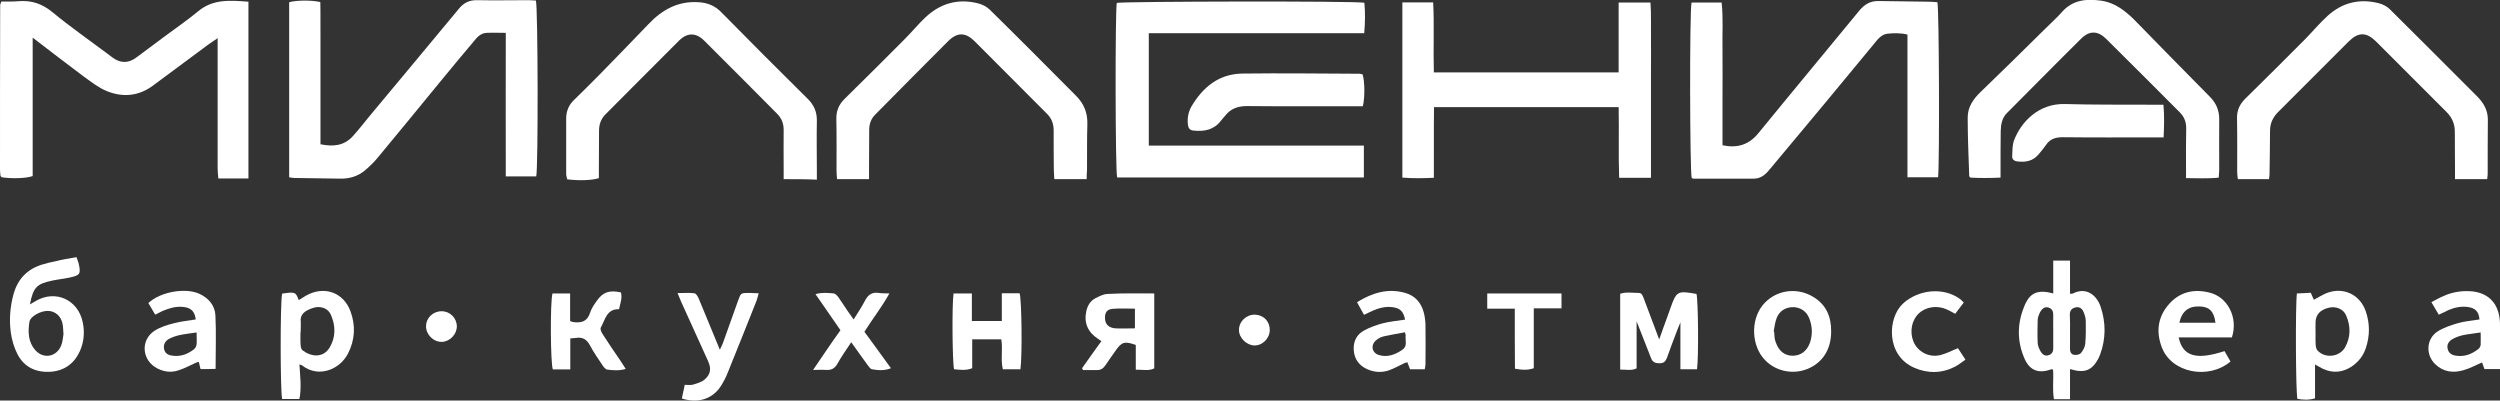 <?xml version="1.0" encoding="utf-8"?>
<!-- Generator: Adobe Illustrator 26.5.0, SVG Export Plug-In . SVG Version: 6.00 Build 0)  -->
<svg version="1.1" id="_Слой_1" xmlns="http://www.w3.org/2000/svg" xmlns:xlink="http://www.w3.org/1999/xlink" x="0px"
	 y="0px" viewBox="0 0 1461.1 234.1" style="enable-background:new 0 0 1461.1 234.1;" xml:space="preserve">
<rect x="0" y="0" width="1461.1" height="234.1" fill="#333333" stroke="none"/>
<style type="text/css">
	.st0{fill:#FFFFFF;}
</style>
<g>
	<path class="st0" d="M797.1,85.1c0,6.8,0,12.5,0,18.6c-48.3,0-96.3,0-144.2,0c-1.1-4.2-1.2-97.2-0.2-102
		c3.6-0.9,138.7-1.2,144.7-0.1c0.5,5.6,0.5,11.3-0.1,17.8c-21.2,0-42.2,0-63.1,0c-20.8,0-41.6,0-62.8,0c0,22,0,43.5,0,65.7
		C713.2,85.1,754.9,85.1,797.1,85.1z"/>
	<path class="st0" d="M1132.7,103.6c-6,0-11.8,0-17.9,0c0-28,0-55.7,0-83.4c-4.1-1-7.9-0.9-11.7-0.5c-3.4,0.4-5.5,3-7.5,5.5
		c-8.6,10.4-17.2,20.8-25.8,31.2c-12,14.5-24.1,28.9-36.2,43.4c-2.3,2.7-5,4.6-8.5,4.6c-11.8,0.1-23.7,0-35.5,0
		c-0.3,0-0.6-0.3-0.9-0.4c-1.1-3.7-1.3-97-0.1-102.5c5.6,0,11.4,0,17.6,0c1,9.3,0.3,18.6,0.5,27.9c0.1,9.2,0,18.3,0,27.5
		c0,9.3,0,18.6,0,28c8.6,1.8,15.4-0.2,21-7.1c19.5-23.9,39.2-47.5,58.8-71.4c3.1-3.8,6.5-5.9,11.5-5.8c9.8,0.2,19.7,0.2,29.5,0.4
		c1.6,0,3.3,0.2,4.8,0.3C1133.3,4.9,1133.6,95.8,1132.7,103.6z"/>
	<path class="st0" d="M169,103.6c0-34.5,0-68.4,0-102.3c4.2-1.2,12.9-1.3,18.2-0.1c0.2,6.7,0,13.7,0.1,20.6c0,7,0,14,0,21
		c0,6.8,0,13.7,0,20.5c0,6.9,0,13.9,0,21c7.6,1.6,13.9,0.8,18.9-4.7c3.5-3.8,6.6-8,9.9-11.9c17.4-20.9,34.8-41.7,52.1-62.6
		c2.9-3.5,6.1-5.1,10.7-5c10,0.2,20,0,30,0c1.5,0,2.9,0.2,4.3,0.2c1.2,3.9,1.4,97.2,0.2,102.8c-5.6,0-11.3,0-17.8,0
		c-0.1-27.9,0-55.6,0-83.9c-4.1,0-7.7-0.2-11.3,0c-3.5,0.2-5.6,2.7-7.6,5.2c-6.6,7.9-13.3,15.8-19.8,23.8
		c-12.1,14.7-24,29.4-36.2,44c-2.3,2.8-5,5.4-7.8,7.7c-4,3.2-8.8,4.6-14,4.5c-9-0.1-18-0.3-27-0.4C171,104,170.2,103.8,169,103.6z"
		/>
	<path class="st0" d="M145.2,1c0,34.7,0,68.6,0,103.3c-3,0-5.8,0-8.6,0c-2.8,0-5.6,0-9,0c-0.2-2.3-0.4-4.2-0.4-6.1
		c0-23.3,0-46.6,0-70c0-1.6,0-3.3,0-5.9c-2.1,1.4-3.6,2.4-5,3.4c-11,8.1-21.9,16.3-32.9,24.4c-8.4,6.2-17.7,6.9-27,3.1
		c-4.8-2-9.1-5.4-13.4-8.5c-9.7-7.2-19.3-14.7-29.8-22.7c0,27.8,0,54.4,0,80.9c-3.9,1.4-12.4,1.6-18.1,0.7c-0.2-0.1-0.3-0.2-0.4-0.4
		c-0.1-0.1-0.2-0.3-0.3-0.4c-0.1-1.1-0.3-2.3-0.3-3.5C0,67.3,0,35.1,0.1,3c0-0.5,0.3-0.9,0.7-2.1C4,0.9,7.4,1,10.8,0.7
		C18.3,0.1,24.5,2.1,30.5,7c10.3,8.5,21.2,16.1,31.9,24.1c1.2,0.9,2.4,1.8,3.6,2.7c4.5,3.2,9,3.2,13.4,0c5.4-3.9,10.7-8,16-11.9
		c6.8-5.1,13.9-9.9,20.4-15.3C124.6-0.7,134.5,0.2,145.2,1z"/>
	<path class="st0" d="M946,62.6c-36.1,0-71.7,0-107.9,0c-0.2,13.6,0,27.1-0.1,41.3c-6.3,0.3-12.2,0.4-18.4-0.1
		c0-34.3,0-68.2,0-102.4c5.9,0,11.7,0,18,0c0.7,13.5,0,27.1,0.4,40.9c35.9,0,71.6,0,108,0c0-13.7,0-27.1,0-40.8c6.4,0,12.1,0,18.6,0
		c0.5,6.7,0.2,13.4,0.3,20.2c0.1,6.8,0,13.7,0,20.5s0,13.7,0,20.5s0,13.7,0,20.5c0,6.8,0,13.6,0,20.7c-6.4,0-12.1,0-18.6,0
		C945.8,89.9,946.3,76.4,946,62.6z"/>
	<path class="st0" d="M635.1,104.7c-6.6,0-12.5,0-18.9,0c-0.1-2.1-0.3-3.8-0.3-5.6c-0.1-7.7-0.1-15.3-0.1-23c0-3.9-1.3-7.1-4.1-9.8
		c-14-14-28-28.1-42-42.1c-5.4-5.4-10.2-5.5-15.6-0.1c-14.3,14.2-28.4,28.6-42.6,42.9c-2.5,2.5-3.5,5.5-3.5,9c0,7.5-0.1,15-0.1,22.5
		c0,1.9,0,3.9,0,6.2c-6.6,0-12.5,0-18.7,0c-0.1-1.7-0.3-3.1-0.3-4.6c0-10.2,0.1-20.3-0.1-30.5c-0.1-4.9,1.5-8.6,5-12
		c11.8-11.5,23.4-23.2,35.1-34.9c4-4,7.6-8.4,11.7-12.3c8.7-8.3,19-11.4,30.8-8.5c2.5,0.6,5.1,1.9,6.9,3.6
		c17,16.7,33.8,33.6,50.6,50.5c4.6,4.6,6.8,10,6.6,16.6c-0.3,9-0.1,18-0.2,27C635.1,101.2,635.1,102.6,635.1,104.7z"/>
	<path class="st0" d="M1453.6,104.7c-6.4,0-12.3,0-18.8,0c0-2,0-3.6,0-5.2c0-7.5-0.1-15-0.1-22.5c0-4.6-1.6-8.3-4.9-11.6
		c-13.7-13.6-27.3-27.4-41-41c-5.8-5.8-10.5-5.8-16.3,0c-13.7,13.6-27.3,27.4-41,41c-3.1,3.1-4.8,6.6-4.8,11.1
		c0,8.5-0.2,17-0.3,25.5c0,0.8-0.2,1.6-0.3,2.7c-6.1,0-12,0-18.2,0c-0.2-1.5-0.4-2.8-0.4-4.1c0-10.5,0.1-21-0.1-31.5
		c-0.1-4.7,1.6-8.2,4.9-11.5c11.8-11.5,23.4-23.2,35.1-34.9c4.3-4.4,8.3-9.2,12.8-13.3c8.6-7.9,18.8-10.4,30.1-7.5
		c2.3,0.6,4.7,1.8,6.4,3.5c17.2,17,34.2,34.1,51.3,51.2c3.6,3.7,6,7.9,6,13.3c-0.1,10.7-0.1,21.3-0.1,32
		C1453.9,102.7,1453.7,103.5,1453.6,104.7z"/>
	<path class="st0" d="M458,104.7c0-2.4,0-4.4,0-6.3c0-7.5-0.1-15,0-22.5c0-3.7-1.2-6.8-3.8-9.4c-14.2-14.3-28.4-28.6-42.7-42.8
		c-4.7-4.7-9.8-4.7-14.5-0.1c-14.4,14.3-28.7,28.8-43.1,43.2c-2.6,2.6-3.8,5.8-3.8,9.5c0,7.5-0.1,15-0.1,22.5c0,1.8,0,3.6,0,5.3
		c-3.9,1.3-11.5,1.6-18.5,0.7c-0.2-1-0.6-2.1-0.6-3.1c0-10.8,0-21.7,0-32.5c0-4.2,1.5-7.8,4.5-10.7c5-4.9,10-9.8,14.9-14.8
		c9.5-9.8,19.1-19.5,28.5-29.4c8.1-8.6,17.4-13.8,29.5-13c5.2,0.3,9.5,2,13.3,5.9c16.7,17,33.5,33.8,50.5,50.6
		c3.7,3.7,5.4,7.7,5.3,12.9c-0.2,9.7,0,19.3,0,29c0,1.6,0,3.3,0,5.3C470.8,104.7,464.9,104.7,458,104.7z"/>
	<path class="st0" d="M1277.6,104.1c0-2.6,0-4.2,0-5.9c0-7.7-0.1-15.3,0.1-23c0.1-3.7-1.1-6.9-3.7-9.5
		c-14.4-14.4-28.7-28.8-43.2-43.1c-4.8-4.7-9.7-4.8-14.5,0c-14.6,14.4-28.9,29-43.4,43.5c-2.9,2.9-3.5,6.7-3.6,10.6
		c-0.1,7.2-0.1,14.3-0.1,21.5c0,1.6,0,3.3,0,5.6c-6.3,0.3-12.1,0.3-17.7,0c-0.4-0.6-0.6-0.7-0.6-0.8c-0.4-11.5-0.9-22.9-0.9-34.4
		c0-6.2,3.4-10.9,7.8-15.1c12.6-12.1,25-24.4,37.5-36.7c3.3-3.3,6.8-6.4,9.9-9.9c6.3-7.1,14.4-7.7,22.9-6.5
		c5.4,0.8,10.1,3.3,14.3,6.7c1.8,1.5,3.6,3,5.2,4.7c14.6,14.9,29.1,29.8,43.8,44.6c3.8,3.8,5.6,8,5.6,13.3c-0.1,9.8,0,19.7,0,29.5
		c0,1.3-0.2,2.6-0.3,4.6C1290.4,104.5,1284.4,104.1,1277.6,104.1z"/>
	<path class="st0" d="M796.5,62.1c-1.6,0-3.4,0-5.2,0c-20.6,0-41.3,0.1-61.9-0.1c-5.6-0.1-10.1,1.3-13.5,5.8
		c-0.7,0.9-1.6,1.7-2.3,2.7c-4.1,5.4-9.7,6.5-16.1,5.8c-2-0.2-2.9-1.2-3.2-3.1c-0.5-3.9,0.1-7.7,2.1-11.1
		c6.7-11.3,16.1-18.9,29.6-19.1c22.8-0.3,45.6,0,68.4,0.1c0.6,0,1.3,0.2,1.9,0.3C797.6,47,797.8,56.8,796.5,62.1z"/>
	<path class="st0" d="M1200,171.5c0-6.4,0-12.6,0-19.2c3.4,0,6.3,0,9.8,0c0,6.6,0,13,0,19.4c0.9-0.1,1.3,0,1.5-0.1
		c8.4-4.3,14.3,1.4,16.4,7.7c3.1,9.3,3.1,18.6-0.3,27.9c-0.3,0.8-0.7,1.5-1,2.3c-3.8,7.1-8.1,8.8-16.6,6.2c0,5.9,0,11.7,0,17.6
		c-3.4,0-6.1,0-9.4,0c-1-5.8-0.1-11.6-0.5-17.2c-0.5-0.2-0.8-0.4-1-0.3c-7.2,2.7-12.5,0.9-15.6-6c-4.4-9.9-4.5-20.1-0.5-30.1
		C1186,171.1,1190.7,169,1200,171.5z M1200,193.8c0-3-0.1-6,0-9c0.1-2.4-0.3-4.3-2.9-5.1c-2.1-0.6-3.9,0.7-5.2,3.6
		c-0.5,1.2-1,2.5-1,3.8c-0.1,4.5-0.2,8.9,0,13.4c0.1,1.6,0.8,3.2,1.6,4.7c0.9,1.6,2.3,3,4.4,2.5c2.2-0.5,3.2-2.1,3.1-4.4
		C1200,200.1,1200,196.9,1200,193.8z M1209.8,193.6C1209.8,193.6,1209.8,193.6,1209.8,193.6c0,3.5,0,7,0,10.5c0,1.8,0.9,3.1,2.5,3.3
		c1.3,0.2,3.2-0.2,3.9-1.1c1.2-1.4,2.3-3.4,2.5-5.3c0.4-4.4,0.4-8.9,0.3-13.4c0-1.8-0.6-3.6-1.3-5.3c-0.8-2-2.5-3.2-4.8-2.6
		c-2.2,0.5-3.3,2-3.2,4.4C1209.9,187.3,1209.8,190.4,1209.8,193.6z"/>
	<path class="st0" d="M1264.4,61.2c0.6,6.7,0.4,12.6,0.1,19.1c-2.4,0-4.2,0-6,0c-17.7,0-35.3,0.1-53-0.1c-4.2,0-7.4,1-9.8,4.6
		c-1.2,1.8-2.6,3.4-4,5.1c-3.4,4.3-7.9,5.1-13,4.4c-1.8-0.3-2.8-1.4-2.7-3c0.2-3.1,0-6.5,1.1-9.3c3.9-10.3,14-21.6,29.7-21.2
		c17,0.5,33.9,0.3,50.9,0.4C1259.8,61.2,1261.8,61.2,1264.4,61.2z"/>
	<path class="st0" d="M44.7,150.3c0.4,1.3,0.9,2.3,1.2,3.4c1.5,6.5,1,7.2-5.6,8.6c-3.3,0.7-6.6,1-9.8,1.7c-9.1,1.9-11.1,4-13,13.9
		c1.3-0.8,2.4-1.4,3.4-2c11.5-6.7,24.6-0.8,27.4,12.2c1.3,5.9,0.8,11.6-1.6,17.1c-3.4,7.5-9.3,11.6-17.5,12.1
		c-8.4,0.4-15.1-2.8-19-10.3c-2-3.9-3.3-8.4-3.9-12.7c-1-7.6-0.4-15.3,1.7-22.7c2.5-8.7,8.1-14.4,16.7-17c2.5-0.8,5.1-1.4,7.7-1.9
		C36.2,151.7,40.1,151.1,44.7,150.3z M37.1,195.3c-0.2-2.7-0.2-4.5-0.6-6.3c-0.9-4.3-4.2-7.1-8.3-7.3c-4.1-0.2-10.5,3.1-11,6.4
		c-0.9,5.8-0.8,11.7,3.4,16.5c4.8,5.5,12.6,4,15.2-2.8C36.7,199.5,36.8,196.9,37.1,195.3z"/>
	<path class="st0" d="M164.9,171.6c7.6-1.1,7.9-1,9.7,3.8c1.4-0.9,2.8-1.8,4.2-2.6c10.6-6,22-2,26.1,9.3c3,8.3,2.6,16.6-1.6,24.7
		c-4.9,9.3-17.2,14.2-26.7,6.8c-0.3-0.3-0.9-0.3-1.6-0.6c0.4,6.8,1.3,13.4,0,20.2c-3.6,0-6.9,0-10.1,0
		C163.8,229.1,163.7,176.4,164.9,171.6z M175.7,194.3c0,0-0.1,0-0.1,0c0,2.5-0.1,5,0.1,7.5c0.1,1.1,0.4,2.5,1.2,3
		c5.2,3.9,12,4.4,15.7-1.6c3.7-6.1,3.6-12.8,0.8-19.2c-1.6-3.8-6-5.4-10.2-4.1c-5.2,1.6-8.1,4-7.4,8.4
		C175.9,190.3,175.7,192.3,175.7,194.3z"/>
	<path class="st0" d="M1353,213c0,7.1,0,13.4,0,19.8c-3.6,1.1-7,0.9-10.3,0.3c-1-3.8-1.2-54.9-0.3-61.6c2.6-0.1,5.3-0.2,8.1-0.4
		c0.7,1.6,1.3,2.9,1.8,4.1c2.7-1.4,5.1-3,7.7-4c9.6-3.6,19.2,0.9,22.6,10.6c2.5,7.1,2.5,14.4,0.1,21.6c-1.5,4.6-4.4,8.2-8.4,10.9
		c-5.3,3.4-10.9,3.9-16.6,1.3C1356.3,214.9,1355,214.1,1353,213z M1353.3,194.3C1353.3,194.3,1353.3,194.3,1353.3,194.3
		c0,2.5-0.1,5,0.1,7.5c0.1,1.1,0.4,2.4,1.1,3.1c4.4,4.7,12.7,3.8,16-1.8c3.4-6,3.4-12.4,0.7-18.7c-1.6-3.8-5.9-5.5-10-4.6
		c-5.2,1.2-7.8,4.1-7.9,8.5C1353.2,190.3,1353.3,192.3,1353.3,194.3z"/>
	<path class="st0" d="M956.5,187.8c0,9.5,0,18.5,0,27.5c-3.1,1.5-6.2,0.6-9.6,0.7c0-15,0-29.5,0-44.3c3.5-1.2,7.2-0.5,10.8-0.5
		c1.9,0,2.3,1.6,2.9,3c2.2,5.9,4.5,11.8,6.7,17.8c0.7,1.9,1.4,3.7,2.4,6.4c1.7-4.8,3.1-8.8,4.6-12.8c0.7-1.9,1.3-3.8,2-5.6
		c3.5-9.9,4.2-10.2,15.2-8.2c1,3.4,1.3,37.7,0.3,44c-3,0-6,0-9.7,0c0-4.8,0-9.4,0-14c0-4.5,0-8.9,0-13.4c-0.5,1.3-1.2,2.9-1.8,4.4
		c-2.1,5.4-4.1,10.9-6.1,16.4c-0.8,2.1-2,3.2-4.4,3.1c-2.4,0-4-0.6-4.9-3.1C962.1,202.2,959.4,195.3,956.5,187.8z"/>
	<path class="st0" d="M674.6,171.5c0,14.9,0,29.3,0,43.8c-3.5,1.7-6.9,0.6-10.8,0.8c0-5.2,0-9.9,0-14.5c-6.5-2.3-8.2-1.8-11.7,3.2
		c-2,2.9-4.1,5.7-6,8.6c-1.3,2-2.9,3-5.3,2.9c-2.6-0.1-5.2,0-7.8,0c-0.2-0.4-0.4-0.7-0.6-1.1c1.9-2.6,3.7-5.3,5.6-7.9
		c1.8-2.6,3.7-5.1,5.7-7.9c-0.7-0.5-1.4-1-2-1.4c-6-3.9-8.3-9.4-6.8-16.2c0.7-3.2,2.4-6,5.3-7.5c2.2-1.1,4.6-2.4,7-2.5
		C656.1,171.3,665.1,171.5,674.6,171.5z M663.3,191.9c0-4.2,0-7.8,0-11.5c-4.6,0-8.9-0.3-13.1,0.1c-3.3,0.3-4.5,2.2-4.4,5.5
		c0.1,3.5,2.1,5.6,6.1,5.9C655.6,192.1,659.2,191.9,663.3,191.9z"/>
	<path class="st0" d="M821.2,186.8c-1-4.9-3-6.8-7.6-7.3c-4.1-0.5-7.9,0.6-11.6,2.2c-1.5,0.7-3,1.4-4.8,2.3
		c-1.4-2.5-2.7-4.7-4.1-7.4c9-5.5,18.1-8.3,28.2-5.4c5.7,1.6,9.3,5.7,10.8,11.4c0.6,2.2,0.9,4.6,1,6.9c0.1,7.8,0.1,15.6,0,23.5
		c0,0.8-0.2,1.6-0.4,2.8c-2.9,0-5.6,0-8.6,0c-0.5-1.3-1-2.7-1.6-4.1c-0.5,0.1-0.9,0.2-1.4,0.4c-3.2,1.5-6.2,3.2-9.5,4.4
		c-4.2,1.4-8.6,1.1-12.7-0.8c-4.6-2.1-7.3-5.8-7.7-10.9c-0.4-5.1,1.6-9.3,6.1-11.7c3.3-1.8,7-3.1,10.6-4.1
		C812.2,187.9,816.5,187.5,821.2,186.8z M821.1,194.2c-4.4,0.8-8.5,1.5-12.5,2.4c-1.6,0.4-3.1,1.2-4.4,2.3c-3.3,2.8-2.4,7.4,1.7,8.6
		c5,1.5,9.4-0.2,13.6-3c3.3-2.2,1.7-5.4,2-8.2C821.7,196,821.4,195.5,821.1,194.2z"/>
	<path class="st0" d="M1425.3,183.9c-1.5-2.5-2.7-4.6-4.3-7.3c2.7-1.4,5.1-2.8,7.6-3.8c4.8-2.1,9.9-2.9,15.1-2.6
		c9.9,0.6,16,6.3,17.2,16.1c0.2,1.5,0.2,3,0.2,4.5c0,8.1,0,16.3,0,24.9c-3.2,0-6.1,0-9.1,0c-0.5-1.3-1-2.7-1.4-3.9
		c-3.7,1.6-7.2,3.6-11,4.6c-5.9,1.7-11.6,1-16.3-3.5c-5.7-5.4-5.4-14.7,1.2-19.1c3.5-2.3,7.8-3.7,11.9-4.9c4.1-1.2,8.5-1.5,12.7-2.2
		c-0.4-4.6-2.4-6.7-6.9-7.3c-3.9-0.5-7.6,0.3-11.2,1.8C1429.3,182.1,1427.6,182.9,1425.3,183.9z M1449.8,194.3
		c-5.9,1-11.4,1-16.3,3.8c-2.2,1.2-3.6,3.1-3,5.7c0.5,2.6,2.5,3.8,5,4.1c4.9,0.7,9.1-0.9,12.9-3.9c0.7-0.5,1.3-1.6,1.4-2.4
		C1449.9,199.3,1449.8,197.1,1449.8,194.3z"/>
	<path class="st0" d="M117.2,215.7c-0.4-1.5-0.7-2.8-1-4.2c-0.6,0.2-1.1,0.2-1.5,0.4c-3.6,1.6-7.1,3.6-10.9,4.7
		c-3.9,1.2-7.9,0.7-11.7-1.2c-9.1-4.5-10.3-16.4-1.9-22c3.3-2.2,7.5-3.5,11.5-4.5c4.1-1.1,8.5-1.5,12.7-2.2
		c-0.6-4.7-2.7-6.8-7.2-7.3c-4.3-0.5-8.2,0.7-12.1,2.3c-1.3,0.6-2.6,1.3-4.4,2.2c-1.4-2.4-2.7-4.6-4-6.8c7.1-6.6,21.6-9.1,29.8-5.4
		c5.4,2.5,9.1,6.8,9.4,12.6c0.5,10.3,0.1,20.6,0.1,31.3C123.1,215.7,120.4,215.7,117.2,215.7z M114.9,194.3c-4,0.6-7.1,0.9-10.2,1.6
		c-2.1,0.5-4.1,1.2-6,2.2c-2.5,1.4-3.4,3.8-2.7,6.3c0.7,2.5,2.7,3.2,4.9,3.5c4.7,0.6,8.8-0.9,12.5-3.8c0.8-0.6,1.4-1.9,1.5-2.9
		C115.1,199.2,114.9,197,114.9,194.3z"/>
	<path class="st0" d="M1304.4,197.2c-10.2,0-20.6,0-31.1,0c2.4,11.1,10.2,13.4,26.8,8c1.1,2,2.3,4.1,3.5,6.1
		c-13.1,10.9-34.5,6.5-40.1-8.2c-3.5-9.1-2.5-17.8,4.1-25.3c6.3-7.2,14.6-9.1,23.7-6.8C1302,173.6,1308.2,185.7,1304.4,197.2z
		 M1294.8,188.6c-0.8-6.5-3.5-9.3-9.1-9.5c-6.6-0.3-10.5,2.8-12,9.5C1280.6,188.6,1287.5,188.6,1294.8,188.6z"/>
	<path class="st0" d="M596.4,215.8c-3.5,0-6.7,0-10.3,0c-1.4-5.7,0.1-11.6-0.9-17.5c-5.6,0-11,0-17,0c0,5.7,0,11.3,0,16.9
		c-3.9,1.5-7.2,0.9-10.6,0.6c-1-3.8-1.3-37.9-0.3-44.3c3.3,0,6.7,0,10.7,0c0,5.4,0,10.6,0,16.1c6,0,11.5,0,17.5,0
		c0-5.4,0-10.6,0-16.2c3.9,0,7.2,0,10.4,0C597.1,174.8,597.5,207.1,596.4,215.8z"/>
	<path class="st0" d="M1070.2,193.8c0,10.4-5,18.2-13.8,21.8c-8.6,3.5-18.6,1.4-24.9-5.2c-7.8-8.1-8.5-22.9-1.5-31.8
		c7-8.9,19.7-11.2,29.7-5.1C1067.4,178.1,1070.3,185.2,1070.2,193.8z M1036.6,193.7c0.1,0,0.2,0.1,0.3,0.1c0.1,1.3,0.1,2.7,0.3,4
		c0.1,0.8,0.4,1.6,0.7,2.4c1.7,5,5.2,7.7,9.8,7.7c4.8,0,8.5-2.8,10.2-7.9c1.5-4.6,1.3-9.2-0.4-13.7c-1.6-4.3-5.1-6.7-9.5-6.8
		c-4.4,0-8.1,2.2-9.7,6.5C1037.4,188.4,1037.1,191.1,1036.6,193.7z"/>
	<path class="st0" d="M398.5,232.9c0.6-2.8,1.1-5.3,1.7-8c1.9,0,3.4,0.3,4.8-0.1c2.3-0.7,4.9-1.4,6.7-2.9c3.6-3,4.1-6.4,2.2-10.7
		c-5.2-11.5-10.5-23-15.7-34.6c-0.7-1.5-1.2-3-2.2-5.3c3.7,0,6.8-0.3,9.8,0.1c1,0.1,2.1,1.9,2.6,3.2c3.6,8.6,7.1,17.2,10.7,25.9
		c0.4,1.1,0.9,2.1,1.6,3.9c0.8-1.7,1.4-2.8,1.8-3.9c3-8.3,5.9-16.6,8.9-24.9c1.6-4.4,1.6-4.4,6.5-4.4c1.6,0,3.3,0.1,5.5,0.2
		c-0.5,1.8-0.8,3.2-1.3,4.5c-5.5,13.9-11.1,27.8-16.7,41.7c-1.2,3.1-2.8,6.1-4.6,8.8C415.8,233.4,407.6,235.8,398.5,232.9z"/>
	<path class="st0" d="M333.3,197.8c0,6.2,0,12,0,18.1c-3.7,0-7,0-10.2,0c-1.4-3.7-1.6-39.5-0.2-44.4c3.2,0,6.4,0,10.3,0
		c0,5.6,0,11,0,16.1c1,0.4,1.3,0.6,1.6,0.6c4.7,0.7,8.4-0.1,10.1-5.5c0.8-2.5,2.4-4.8,3.9-6.9c3.6-5.1,7.3-6.4,14.1-4.9
		c0.9,3.3-0.4,6.4-1.1,9.8c-7.4-0.2-8.1,6.3-10.7,10.8c-0.4,0.8,0.3,2.5,1,3.6c3.3,5.2,6.8,10.3,10.3,15.4c1,1.5,1.9,3,3.3,5.1
		c-4,1.2-7.5,0.8-10.8,0.4c-1-0.1-2.1-1.5-2.8-2.6c-2.5-3.7-5.1-7.4-7.2-11.4c-1.9-3.6-4.4-5.2-8.4-4.5
		C335.8,197.6,334.9,197.6,333.3,197.8z"/>
	<path class="st0" d="M497.5,200c-3.1,4.7-5.9,8.6-8.2,12.8c-1.6,2.7-3.6,3.6-6.6,3.4c-2.1-0.2-4.2,0-7.5,0
		c3.2-4.7,5.6-8.3,8.1-11.9c2.5-3.7,5.1-7.4,7.9-11.3c-4.8-6.9-9.4-13.7-14.6-21.1c4-1.1,7.4-0.7,10.7-0.4c0.9,0.1,1.9,1.2,2.6,2.1
		c1.9,2.7,3.7,5.5,5.6,8.3c1,1.5,2,2.9,3.4,4.8c2.5-4,4.8-7.4,6.7-11.1c1.8-3.4,4.1-5,8-4.4c1.7,0.3,3.5,0.2,6.2,0.3
		c-4.6,8.3-10,15-14.6,22.4c5.1,7,10.2,13.9,15.5,21.3c-4,1.6-7.6,1.2-11.1,0.6c-1-0.2-1.9-1.7-2.7-2.7
		C503.7,208.8,500.8,204.6,497.5,200z"/>
	<path class="st0" d="M1147.7,176.8c-1.7,2.2-3.3,4.3-5,6.6c-1.8-1-3.4-1.9-5-2.6c-5.6-2.5-12.2-1.5-16.3,2.4
		c-4.1,3.9-5.4,10.4-3.2,16.2c2.4,6.1,9.1,9.8,15.9,8.1c3.3-0.8,6.4-2.5,10.2-4c1.2,1.9,2.6,4,4.4,6.7c-2.2,1.5-3.9,2.9-5.9,4
		c-7.9,4.1-16.1,4.2-24.1,0.7c-16.5-7.2-15.7-29-6.5-37.5c8.8-8.1,23.2-9.7,32.8-3C1145.9,174.9,1146.6,175.8,1147.7,176.8z"/>
	<path class="st0" d="M885.3,180.4c-5.8,0-10.7,0-16.1,0c0-3.1,0-5.8,0-8.9c14.4,0,28.6,0,43.4,0c0,2.7,0,5.4,0,8.7
		c-5.3,0-10.6,0-16.2,0c0,12.1,0,23.5,0,35c-3.8,1.3-7.1,1-11,0.3C885.3,204,885.3,192.6,885.3,180.4z"/>
	<path class="st0" d="M742.1,193c-0.1,4.8-4.3,9-9,8.9c-4.6-0.1-9-4.5-9-9c0-5.1,4.3-9.1,9.4-9C738.6,184.1,742.2,187.9,742.1,193z"
		/>
	<path class="st0" d="M267,190.7c0,4.7-4.1,9-8.8,9.1c-4.9,0.1-9.3-4.3-9.2-9.2c0.1-4.9,4.1-8.7,9.1-8.7
		C263,181.9,266.9,185.8,267,190.7z"/>
</g>
</svg>
